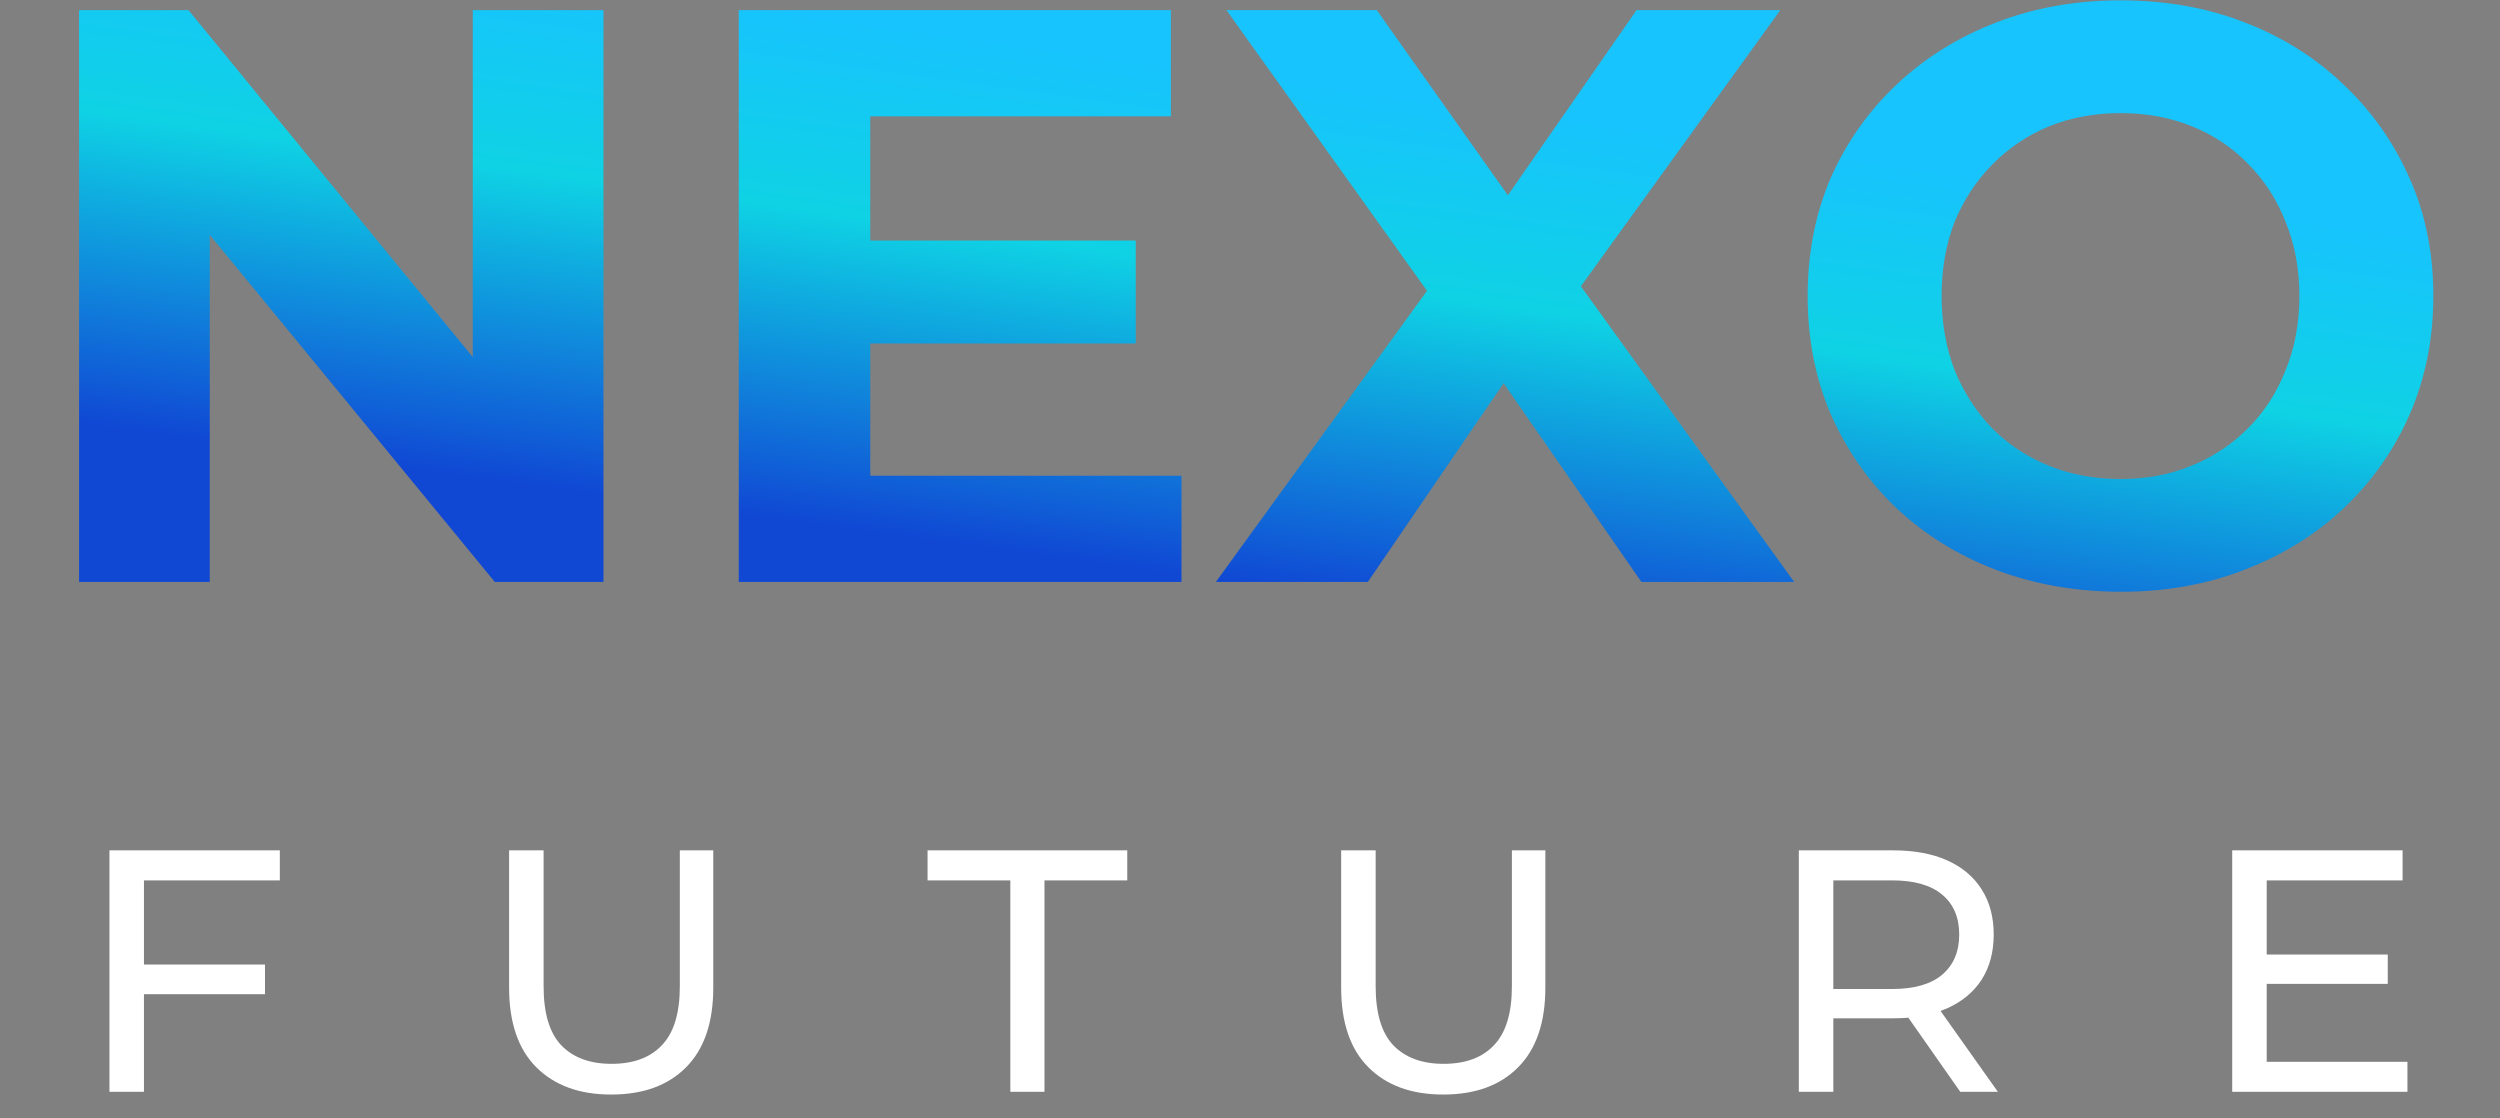 <svg width="114" height="51" viewBox="0 0 114 51" fill="none" xmlns="http://www.w3.org/2000/svg">
<rect x="0" y="0" width="114" height="51" fill="#808080" stroke="none"/>
<path d="M3.605 26.537V0.463H8.596L23.98 19.236H21.559V0.463H27.518V26.537H22.564L7.144 7.764H9.565V26.537H3.605ZM39.237 10.967H51.79V15.661H39.237V10.967ZM39.684 21.695H53.876V26.537H33.687V0.463H53.392V5.306H39.684V21.695ZM55.443 26.537L66.654 11.079V15.474L55.927 0.463H62.781L70.193 10.93L67.325 10.967L74.626 0.463H81.181L70.528 15.214V10.893L81.815 26.537H74.849L67.176 15.474H69.932L62.371 26.537H55.443ZM96.732 26.984C94.671 26.984 92.758 26.649 90.995 25.978C89.257 25.308 87.742 24.364 86.451 23.148C85.185 21.931 84.191 20.503 83.471 18.864C82.776 17.225 82.428 15.437 82.428 13.5C82.428 11.563 82.776 9.775 83.471 8.136C84.191 6.498 85.197 5.07 86.488 3.853C87.78 2.636 89.294 1.692 91.033 1.022C92.771 0.352 94.658 0.016 96.694 0.016C98.755 0.016 100.643 0.352 102.356 1.022C104.094 1.692 105.597 2.636 106.863 3.853C108.154 5.07 109.16 6.498 109.88 8.136C110.6 9.751 110.961 11.539 110.961 13.5C110.961 15.437 110.6 17.237 109.88 18.901C109.16 20.54 108.154 21.968 106.863 23.185C105.597 24.377 104.094 25.308 102.356 25.978C100.643 26.649 98.768 26.984 96.732 26.984ZM96.694 21.844C97.862 21.844 98.929 21.645 99.898 21.248C100.891 20.851 101.76 20.279 102.505 19.534C103.25 18.79 103.821 17.908 104.219 16.89C104.641 15.872 104.852 14.742 104.852 13.5C104.852 12.259 104.641 11.129 104.219 10.111C103.821 9.092 103.25 8.211 102.505 7.466C101.785 6.721 100.928 6.15 99.935 5.753C98.942 5.355 97.862 5.157 96.694 5.157C95.527 5.157 94.447 5.355 93.454 5.753C92.485 6.15 91.629 6.721 90.884 7.466C90.139 8.211 89.555 9.092 89.133 10.111C88.736 11.129 88.537 12.259 88.537 13.5C88.537 14.717 88.736 15.847 89.133 16.89C89.555 17.908 90.126 18.79 90.846 19.534C91.591 20.279 92.46 20.851 93.454 21.248C94.447 21.645 95.527 21.844 96.694 21.844Z" fill="url(#paint0_linear_365_2025)"/>
<path d="M6.406 43.982H12.084V45.334H6.406V43.982ZM6.564 49.785H4.991V38.776H12.76V40.145H6.564V49.785ZM27.87 49.911C26.423 49.911 25.286 49.497 24.457 48.669C23.629 47.84 23.215 46.629 23.215 45.036V38.776H24.788V44.973C24.788 46.199 25.055 47.096 25.59 47.662C26.135 48.228 26.9 48.511 27.886 48.511C28.882 48.511 29.647 48.228 30.182 47.662C30.727 47.096 31 46.199 31 44.973V38.776H32.525V45.036C32.525 46.629 32.111 47.84 31.283 48.669C30.465 49.497 29.328 49.911 27.87 49.911ZM46.071 49.785V40.145H42.297V38.776H51.403V40.145H47.628V49.785H46.071ZM65.812 49.911C64.365 49.911 63.228 49.497 62.4 48.669C61.571 47.84 61.157 46.629 61.157 45.036V38.776H62.73V44.973C62.73 46.199 62.997 47.096 63.532 47.662C64.077 48.228 64.843 48.511 65.828 48.511C66.824 48.511 67.59 48.228 68.124 47.662C68.669 47.096 68.942 46.199 68.942 44.973V38.776H70.468V45.036C70.468 46.629 70.053 47.84 69.225 48.669C68.407 49.497 67.27 49.911 65.812 49.911ZM82.027 49.785V38.776H86.321C87.285 38.776 88.108 38.928 88.79 39.232C89.471 39.536 89.996 39.977 90.362 40.553C90.73 41.13 90.913 41.817 90.913 42.614C90.913 43.41 90.73 44.097 90.362 44.674C89.996 45.24 89.471 45.675 88.79 45.979C88.108 46.283 87.285 46.435 86.321 46.435H82.892L83.6 45.712V49.785H82.027ZM89.388 49.785L86.588 45.791H88.271L91.102 49.785H89.388ZM83.6 45.869L82.892 45.099H86.273C87.28 45.099 88.04 44.884 88.554 44.454C89.078 44.013 89.34 43.4 89.34 42.614C89.34 41.827 89.078 41.219 88.554 40.789C88.04 40.359 87.28 40.145 86.273 40.145H82.892L83.6 39.358V45.869ZM103.22 43.526H108.882V44.863H103.22V43.526ZM103.362 48.417H109.779V49.785H101.789V38.776H109.558V40.145H103.362V48.417Z" fill="white"/>
<defs>
<linearGradient id="paint0_linear_365_2025" x1="86.159" y1="0.537" x2="81.698" y2="33.011" gradientUnits="userSpaceOnUse">
<stop offset="0.204" stop-color="#17C4FE"/>
<stop offset="0.478" stop-color="#0FD2E4"/>
<stop offset="0.909" stop-color="#1048D4"/>
</linearGradient>
</defs>
</svg>

